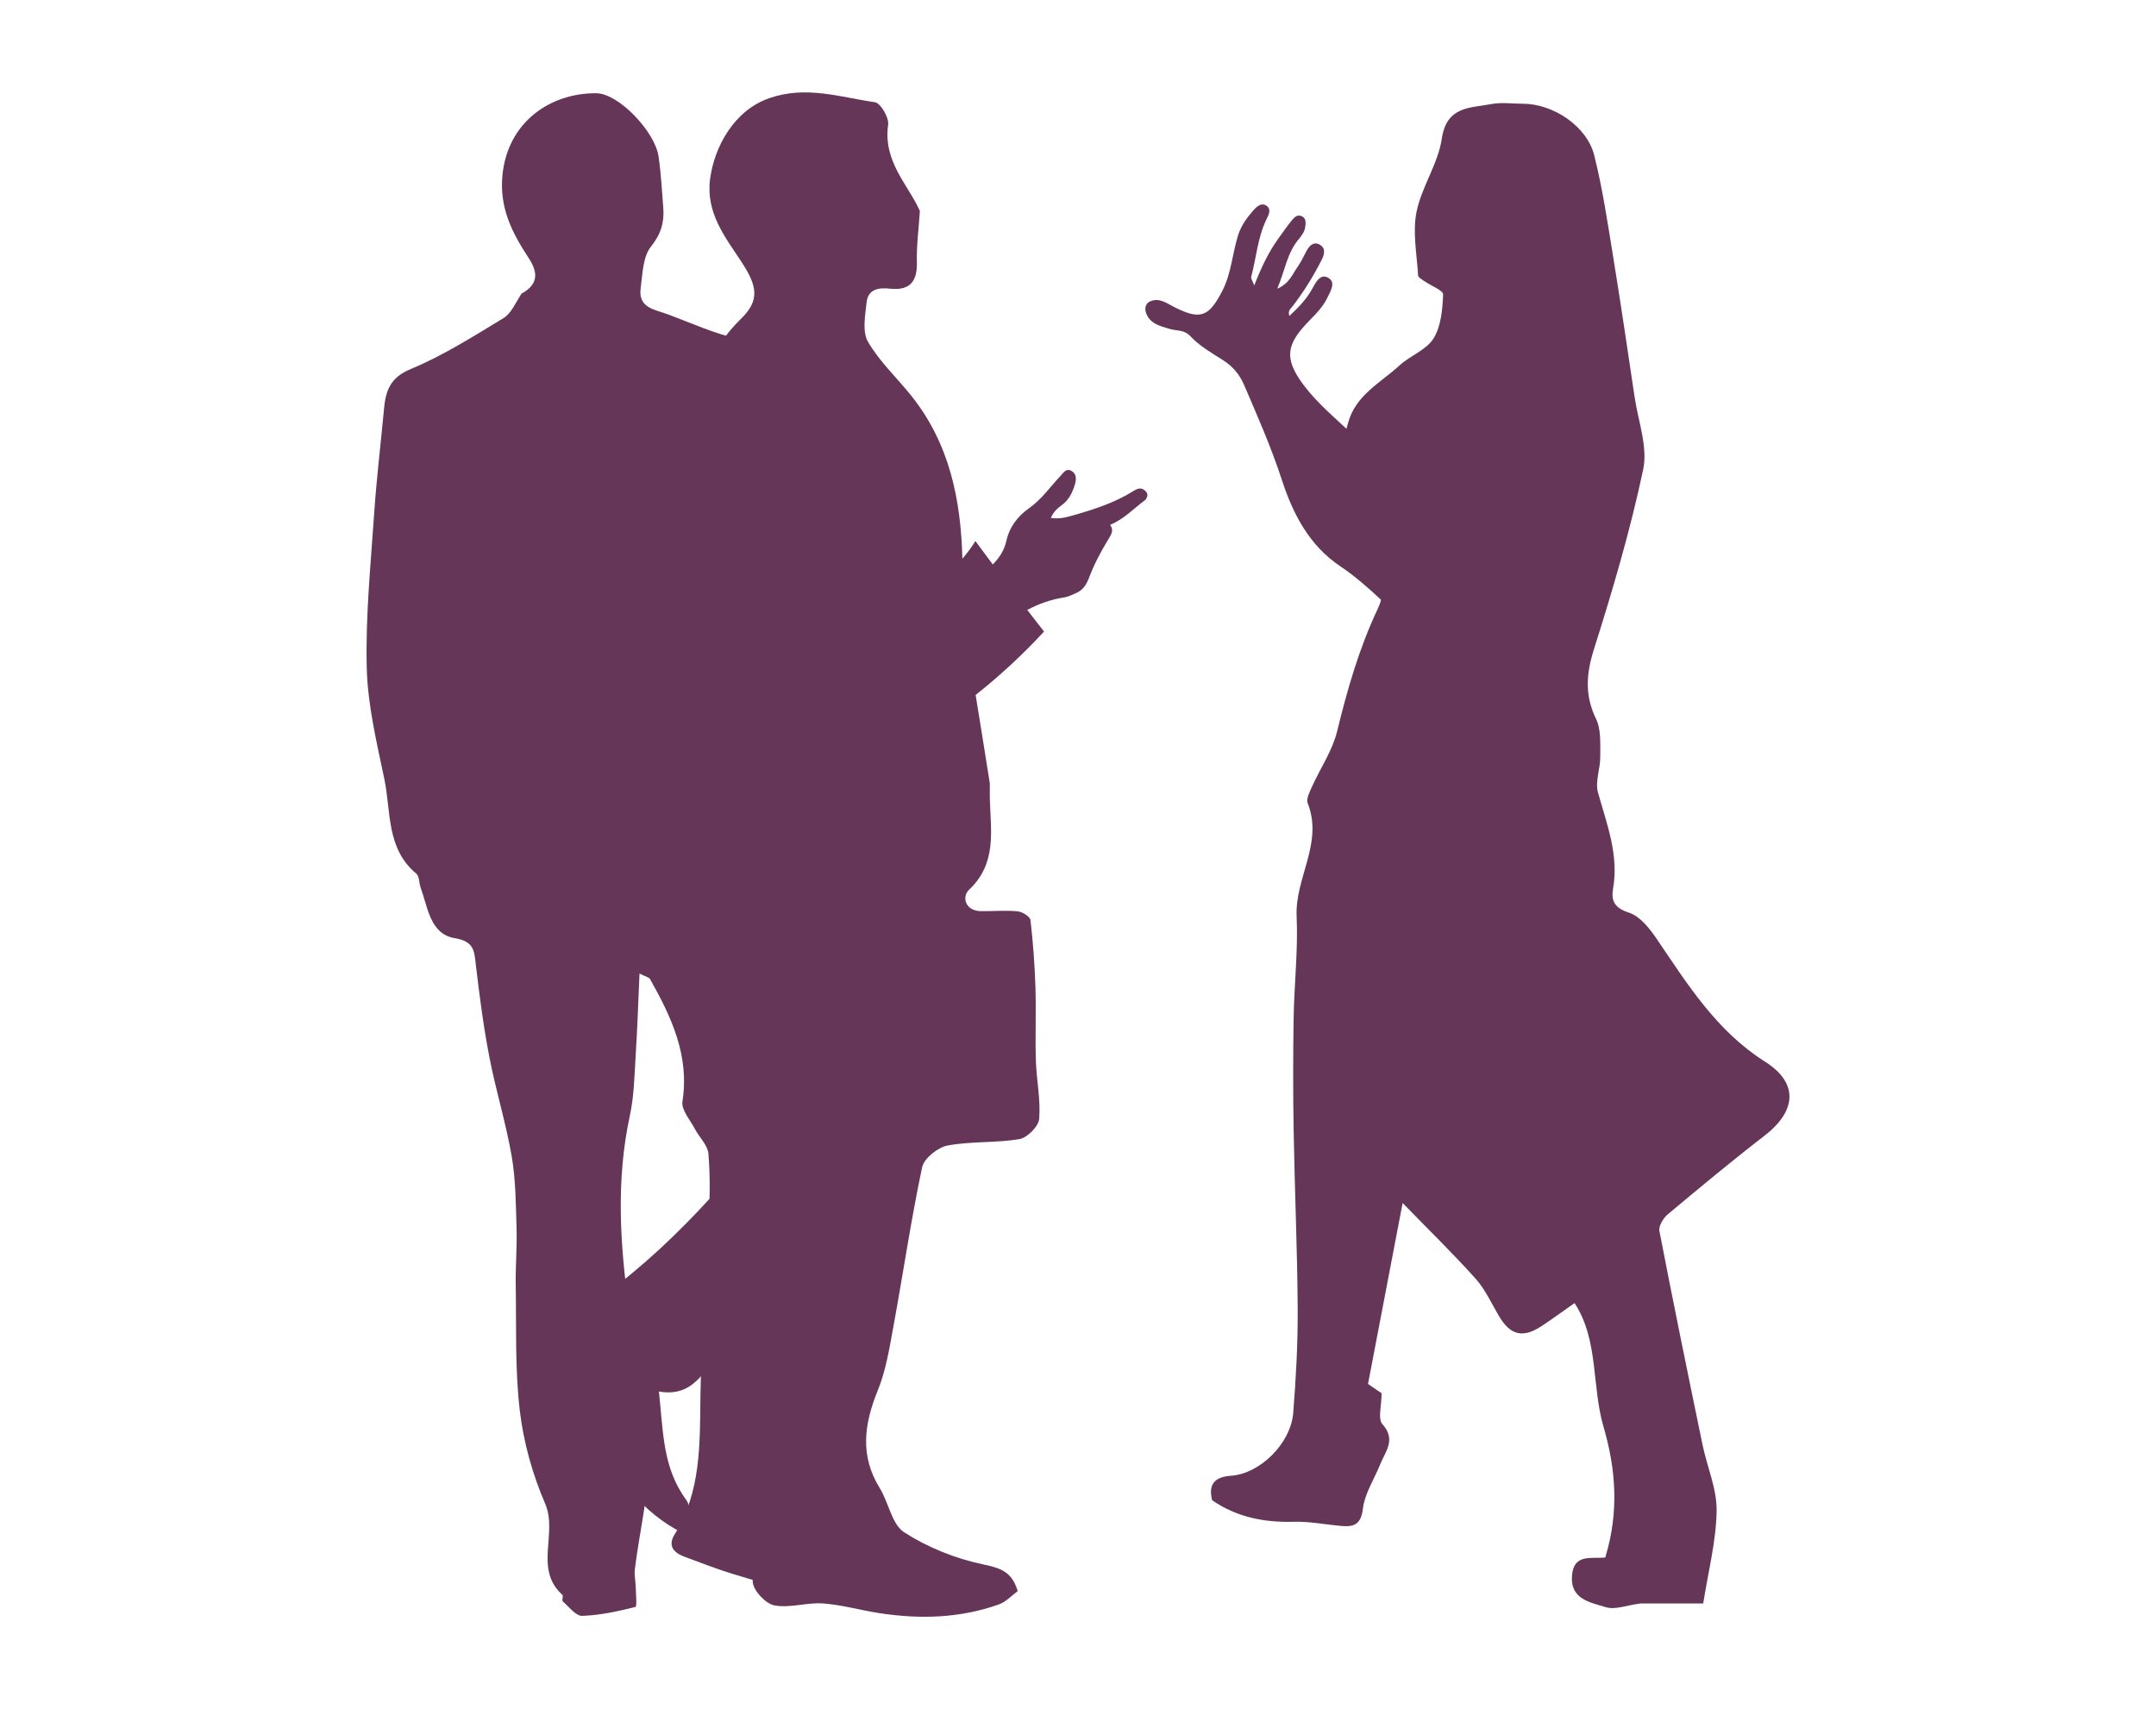 <?xml version="1.0" encoding="UTF-8"?>
<svg id="_レイヤー_1" data-name="レイヤー 1" xmlns="http://www.w3.org/2000/svg" width="140" height="111" viewBox="0 0 140 111">
  <defs>
    <style>
      .cls-1 {
        fill: #663658;
        stroke-width: 0px;
      }
    </style>
  </defs>
  <path class="cls-1" d="M84.014,98.832c1.006-.028,2.018.176,3.028.268.824.076,1.328-.033,1.458-1.115.119-.991.737-1.92,1.123-2.882.338-.844,1.052-1.602.139-2.617-.304-.338-.048-1.178-.048-2.002-.179-.122-.567-.386-.882-.601.74-3.869,1.462-7.646,2.248-11.753,1.642,1.689,3.247,3.253,4.741,4.917.624.695,1.024,1.595,1.506,2.413.749,1.269,1.562,1.471,2.801.647.691-.459,1.362-.95,2.116-1.478,1.578,2.415,1.103,5.381,1.882,8.04.798,2.725,1.016,5.513.119,8.456.099-.082.031.024-.047.031-.879.088-2.007-.263-2.121,1.173-.124,1.556,1.216,1.741,2.187,2.048.622.196,1.411-.14,2.256-.238,1.508-.001,2.885-.001,4.078-.001.321-2.047.837-4.019.871-5.999.025-1.43-.617-2.866-.915-4.309-.956-4.622-1.905-9.245-2.8-13.879-.062-.32.248-.838.538-1.081,2.071-1.734,4.15-3.461,6.287-5.112,2.083-1.61,2.222-3.42.038-4.803-3.143-1.99-5.019-5-7.022-7.954-.466-.688-1.093-1.491-1.813-1.726-.94-.307-1.176-.757-1.036-1.566.381-2.201-.409-4.191-.982-6.243-.197-.704.156-1.546.149-2.324-.008-.822.067-1.744-.27-2.442-.746-1.545-.648-2.932-.137-4.545,1.217-3.845,2.362-7.73,3.195-11.67.308-1.456-.322-3.115-.554-4.677-.459-3.086-.914-6.174-1.416-9.253-.354-2.168-.676-4.35-1.212-6.476-.475-1.886-2.663-3.337-4.618-3.341-.691-.001-1.403-.106-2.069.022-1.366.262-2.897.123-3.208,2.244-.239,1.633-1.315,3.132-1.643,4.766-.264,1.315.024,2.743.104,4.119.008.135.263.268.42.379.419.294,1.216.592,1.204.86-.042.972-.133,2.07-.626,2.858-.469.75-1.518,1.112-2.213,1.752-1.228,1.13-2.846,1.921-3.332,3.729-.034.126-.07.253-.107.379-1.089-1.018-2.234-1.984-3.067-3.248-.833-1.264-.784-2.104.173-3.243.558-.664,1.266-1.204,1.651-2.011.207-.434.574-.998.074-1.295-.528-.314-.823.288-1.054.708-.373.678-.894,1.217-1.482,1.763-.115-.333.073-.456.197-.616.738-.955,1.37-1.976,1.912-3.054.177-.352.251-.742-.136-.959-.399-.224-.671.062-.861.411-.187.344-.349.707-.575,1.023-.333.465-.517,1.071-1.324,1.426.5-1.184.637-2.299,1.369-3.185.212-.256.419-.522.453-.869.024-.239.059-.498-.203-.642-.273-.15-.484.029-.631.205-.326.391-.613.814-.912,1.226-.636.875-1.097,1.852-1.572,3.053-.129-.346-.222-.464-.198-.55.334-1.242.417-2.551.987-3.732.143-.297.351-.661.003-.898-.34-.232-.658.087-.857.313-.412.471-.781.973-.98,1.6-.379,1.196-.434,2.47-1.028,3.621-.873,1.691-1.419,1.91-3.119,1.05-.497-.252-.996-.648-1.599-.353-.262.128-.335.435-.24.715.236.698.871.858,1.477,1.04.201.06.411.094.62.119.31.037.576.143.796.378.603.645,1.373,1.078,2.105,1.544.644.41,1.086.939,1.377,1.619.866,2.022,1.758,4.033,2.44,6.13.729,2.242,1.783,4.288,3.813,5.648.956.641,1.808,1.397,2.643,2.176-.058.208-.136.407-.22.585-1.208,2.56-1.972,5.227-2.639,7.96-.306,1.252-1.089,2.386-1.628,3.586-.153.34-.392.797-.281,1.076,1.03,2.577-.832,4.847-.718,7.341.1,2.193-.158,4.401-.194,6.603-.04,2.466-.041,4.934.002,7.4.067,3.832.238,7.664.261,11.496.014,2.248-.113,4.501-.288,6.744-.155,1.993-2.159,3.965-4.041,4.093-1.049.071-1.489.538-1.227,1.591,1.594,1.099,3.377,1.452,5.303,1.399Z"/>
  <path class="cls-1" d="M74.31,31.826c-.239-.181-.465-.09-.697.056-1.223.769-2.583,1.207-3.959,1.597-.446.126-.903.245-1.419.154.171-.385.42-.618.705-.822.475-.341.712-.843.867-1.378.092-.318.102-.687-.261-.866-.329-.163-.496.145-.68.338-.674.709-1.225,1.528-2.047,2.104-.737.517-1.27,1.216-1.471,2.122-.138.621-.463,1.105-.882,1.527-.376-.507-.757-1.009-1.126-1.52-.244.391-.529.776-.848,1.149-.097-3.84-.833-7.477-3.316-10.584-.938-1.173-2.071-2.225-2.814-3.507-.38-.657-.181-1.708-.088-2.563.093-.851.771-.967,1.519-.885,1.266.139,1.779-.447,1.745-1.719-.029-1.068.118-2.142.195-3.324-.734-1.682-2.404-3.195-2.061-5.606.065-.459-.491-1.407-.857-1.46-2.259-.325-4.458-1.096-6.851-.267-2.326.806-3.578,3.189-3.852,5.236-.295,2.204.965,3.77,2.027,5.387,1.011,1.54,1.246,2.485-.032,3.719-2.16,2.084-2.897,4.75-3.436,7.502-.741,3.792-.003,7.572.216,11.363.131,2.264-.235,4.561-.422,6.839-.059.714-.333,1.411-.391,2.125-.272,3.304-.502,6.612-.743,9.846,1.312.304,2.43.533,3.524.844.204.058.378.426.451.684.078.275.014.59.022.886.098,3.74.159,7.481.323,11.218.042.962.411,1.91.714,3.232-3.874,4.57-8.294,9.084-14.552,12.133,1.356,1.582,2.611,2.976,3.779,4.439.624.781,1.119,1.67,1.638,2.531,1.308,2.169,2.772,4.176,5.61,5.453-.098-.991.086-1.903-.285-2.407-1.541-2.091-1.49-4.486-1.767-7.028,1.818.315,2.624-.763,3.47-1.966.575-.817,1.47-1.409,2.223-2.101.111.096.222.192.333.288,0,2.962,0,5.924,0,8.887,0,2.423-.088,4.852.066,7.265.036.558.837,1.407,1.402,1.515,1.006.192,2.109-.201,3.155-.126,1.228.088,2.434.441,3.657.629,2.627.404,5.235.338,7.762-.563.469-.167.848-.588,1.229-.864-.365-1.259-1.119-1.505-2.267-1.743-1.779-.37-3.573-1.095-5.101-2.075-.809-.519-1.008-1.931-1.59-2.873-1.303-2.11-1.016-4.163-.129-6.342.531-1.305.758-2.748,1.015-4.148.633-3.446,1.14-6.918,1.865-10.344.123-.582,1.016-1.296,1.654-1.416,1.525-.288,3.127-.156,4.66-.416.51-.087,1.246-.822,1.287-1.31.103-1.247-.174-2.52-.214-3.785-.05-1.583.023-3.17-.028-4.753-.047-1.462-.152-2.925-.323-4.377-.027-.228-.525-.539-.829-.568-.784-.076-1.582-.004-2.374-.012-1.065-.011-1.253-.95-.788-1.387,1.817-1.708,1.413-3.809,1.353-5.88-.009-.297-.001-.594-.001-1.03-.302-1.954-.62-3.857-.922-5.743,1.584-1.256,3.073-2.633,4.443-4.12-.368-.464-.726-.936-1.09-1.403.736-.397,1.539-.68,2.431-.82.243-.038.474-.167.707-.261.476-.193.699-.548.885-1.038.32-.841.745-1.651,1.214-2.422.209-.343.412-.607.145-.986.906-.374,1.524-1.057,2.294-1.627.214-.28.128-.477-.074-.629Z"/>
  <path class="cls-1" d="M24.93,26.601c.11-1.198.38-2.071,1.746-2.636,2.102-.871,4.056-2.118,6.014-3.303.499-.302.777-.971,1.167-1.587,1.184-.646,1.038-1.458.462-2.333-1.072-1.628-1.899-3.256-1.693-5.361.341-3.474,3.115-5.341,6.085-5.327,1.462.007,3.817,2.498,4.051,4.1.161,1.102.218,2.219.307,3.33.075.949-.143,1.711-.799,2.532-.53.663-.543,1.781-.67,2.713-.171,1.266.917,1.373,1.73,1.673,1.561.576,3.098,1.295,4.713,1.624,1.613.329,1.959,1.568,2.087,2.681.229,1.991-.097,4.045.122,6.037.239,2.172.777,4.319,1.288,6.453,1.21,5.055,2.388,10.121,3.796,15.122.322,1.144.29,1.976.027,3.078-.188.789.63,1.769.759,2.697.113.809-.109,1.664-.189,2.565,1.393-.091,1.639.786,1.728,1.94.096,1.238.444,2.458.53,3.696.048.686-.214,1.394-.342,2.091-.059.324-.214.652-.186.966.168,1.88.342,3.76.582,5.631.151,1.173-.525,1.696-1.44,2.058-.663.262-1.344.589-2.036.644-2.214.178-2.016,1.882-2.166,3.322-.102.98.003,1.98-.024,2.97-.088,3.295-.169,6.591-.308,9.884-.045,1.063-.26,2.12-.414,3.314-.239.043-.598.107-.973.174-.306,1.339.008,2.117,1.52,2.373.434.074,1.07,1.097.995,1.589-.151.986-.712,2.052-1.996,1.871-1.267-.178-2.51-.568-3.741-.938-1.093-.329-2.158-.751-3.229-1.147-.695-.256-1.081-.711-.631-1.436,1.732-2.791,1.64-5.881,1.681-9.004.05-3.763.379-7.522.544-11.285.065-1.48.097-2.973-.027-4.445-.047-.556-.593-1.063-.879-1.609-.306-.585-.891-1.239-.807-1.777.467-2.994-.719-5.495-2.109-7.963-.057-.1-.239-.13-.679-.352-.085,1.883-.14,3.598-.248,5.31-.083,1.31-.103,2.644-.379,3.919-.914,4.227-.639,8.438-.039,12.659.442,3.105,1.134,6.203,1.237,9.319.082,2.477-.57,4.976-.872,7.469-.047.385.047.786.056,1.18.01.446.088,1.254-.02,1.281-1.134.283-2.297.542-3.459.579-.413.013-.857-.588-1.259-.94-.075-.066.05-.356-.024-.423-1.866-1.676-.286-3.987-1.12-5.922-.821-1.905-1.404-3.988-1.647-6.045-.318-2.689-.217-5.43-.263-8.149-.021-1.232.09-2.467.053-3.698-.048-1.563-.052-3.146-.317-4.678-.373-2.161-1.032-4.272-1.447-6.428-.383-1.986-.645-3.997-.881-6.007-.107-.913-.112-1.512-1.373-1.723-1.589-.266-1.738-1.98-2.205-3.265-.112-.309-.083-.754-.292-.929-1.953-1.628-1.629-4.022-2.069-6.133-.501-2.397-1.087-4.827-1.145-7.255-.081-3.359.262-6.732.49-10.094.15-2.222.424-4.436.628-6.655Z"/>
</svg>